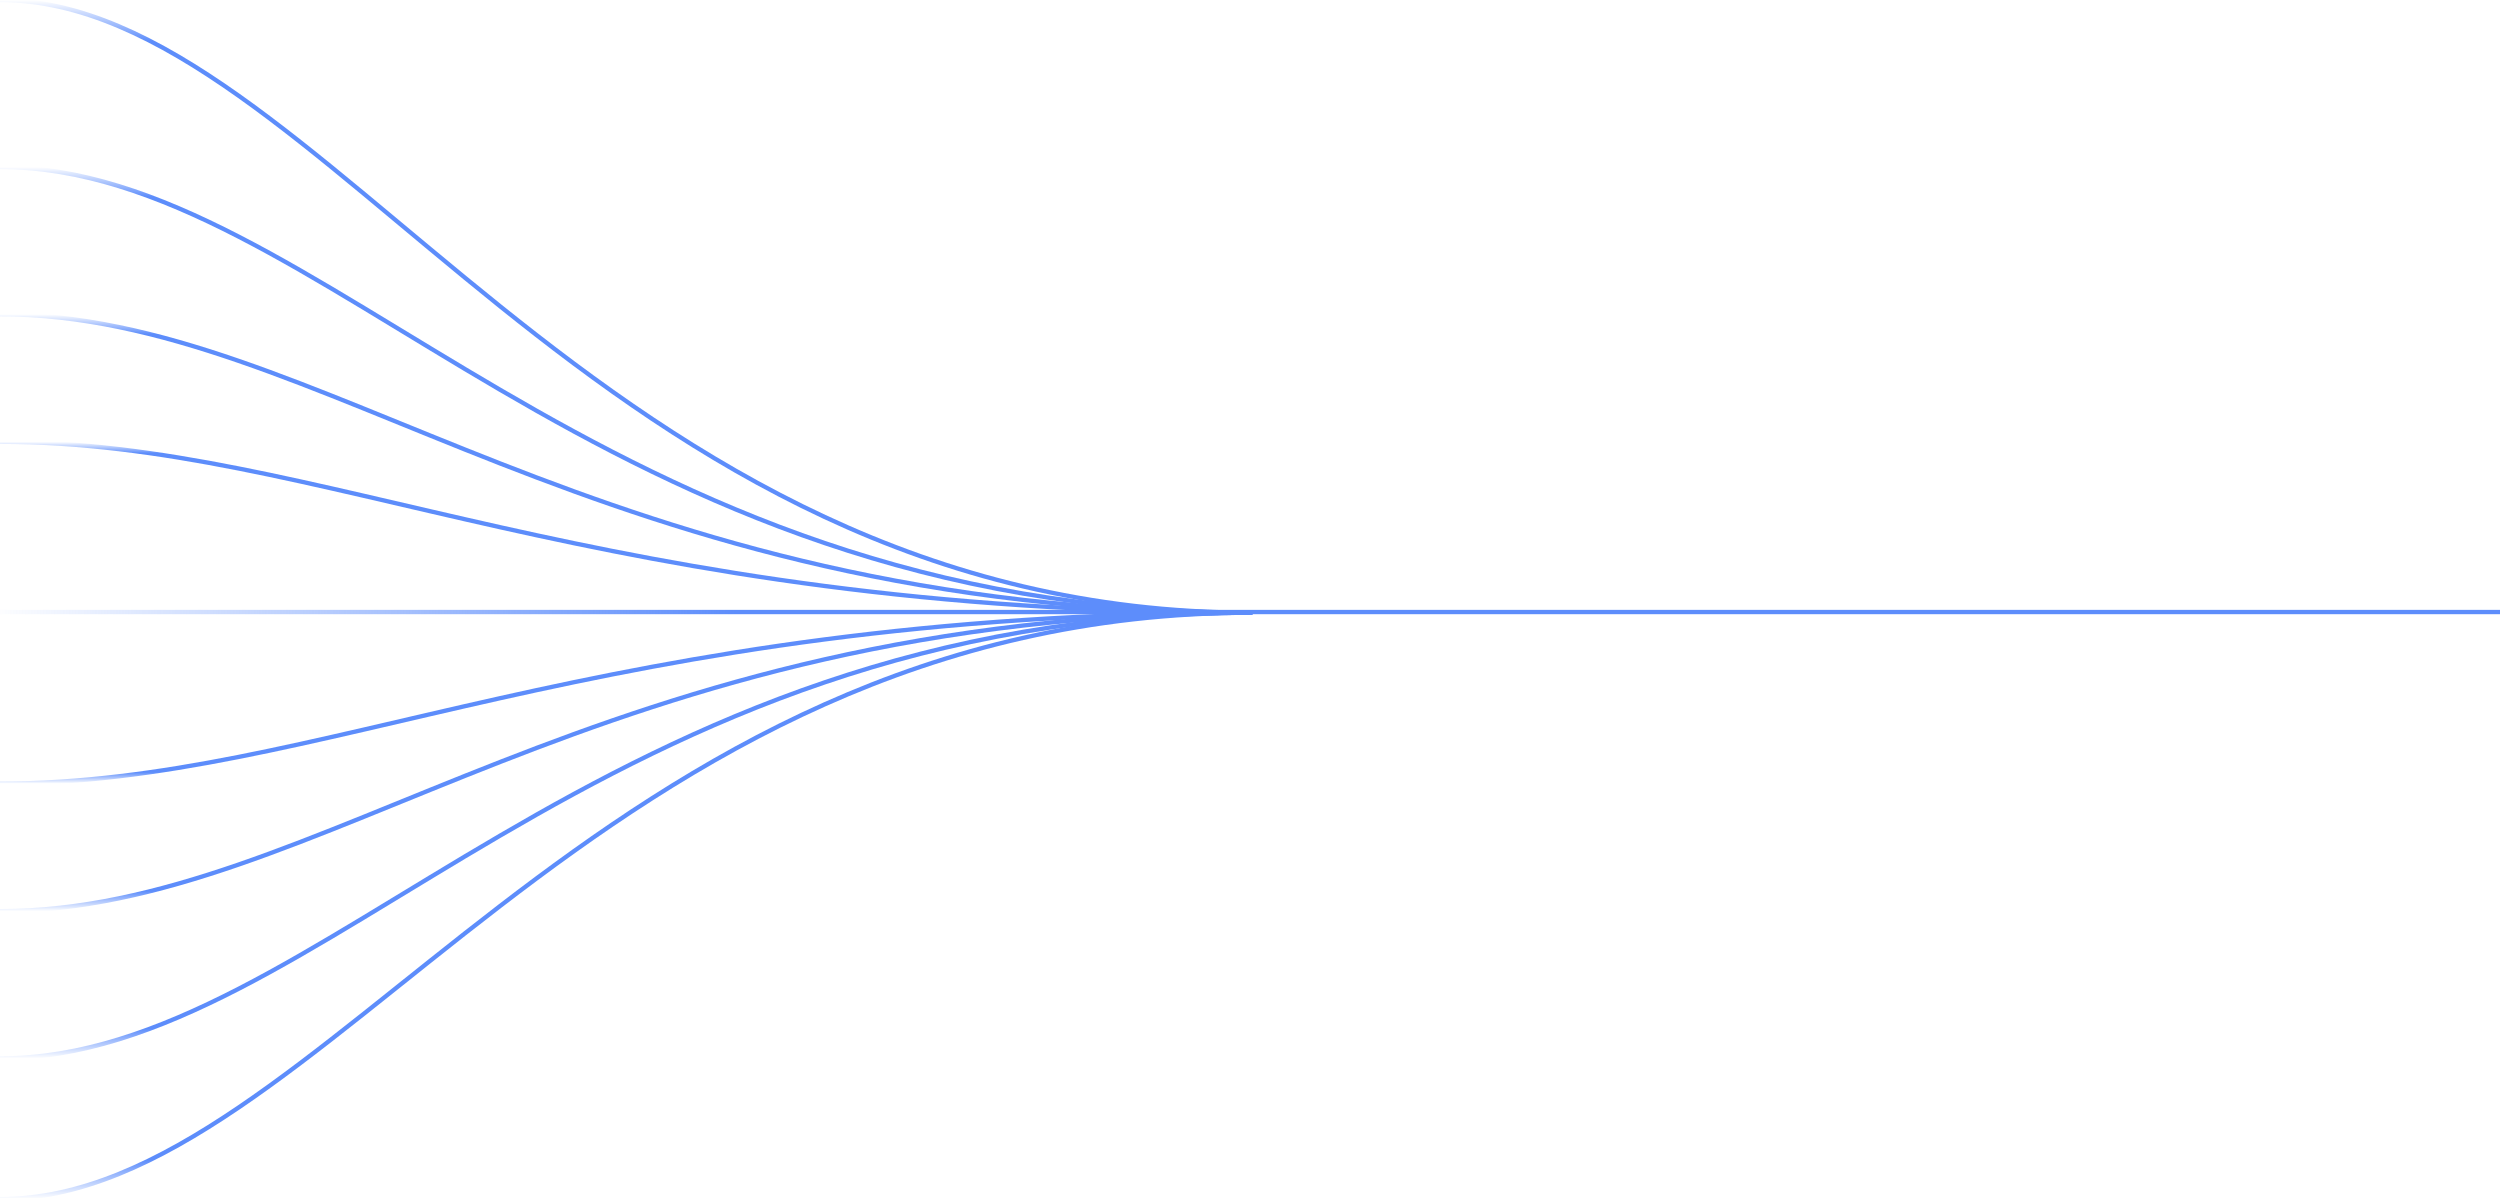 <svg width="1156" height="554" fill="none" xmlns="http://www.w3.org/2000/svg"><path d="M578.997 283.318C275.467 283.319 148.294 489.424 0 489.424" stroke="url(#paint0_linear_60_1684)" stroke-width="2"/><path d="M578.997 283.318c-303.53 0-430.703 271.16-578.997 271.16" stroke="url(#paint1_linear_60_1684)" stroke-width="2"/><path d="M578.997 283.319C275.467 283.319 148.294 421.33 0 421.33" stroke="url(#paint2_linear_60_1684)" stroke-width="2"/><path d="M578.997 283.319c-303.53 0-430.703 79.037-578.997 79.037" stroke="url(#paint3_linear_60_1684)" stroke-width="2"/><path d="M578.997 283.318C275.467 283.318 148.294 77.213 0 77.213" stroke="url(#paint4_linear_60_1684)" stroke-width="2"/><path d="M578.997 283.318C275.467 283.318 148.294 0 0 0" stroke="url(#paint5_linear_60_1684)" stroke-width="2"/><path d="M578.997 283.318c-303.53 0-430.703-138.011-578.997-138.011" stroke="url(#paint6_linear_60_1684)" stroke-width="2"/><path d="M578.997 283.318c-303.53 0-430.703-79.037-578.997-79.037" stroke="url(#paint7_linear_60_1684)" stroke-width="2"/><path d="M1156 283L0 283.001" stroke="url(#paint8_linear_60_1684)" stroke-width="2"/><defs><linearGradient id="paint0_linear_60_1684" x1="289.499" y1="283.319" x2="289.499" y2="489.424" gradientUnits="userSpaceOnUse"><stop offset=".933" stop-color="#5D8DFB"/><stop offset="1" stop-color="#5D8DFB" stop-opacity="0"/></linearGradient><linearGradient id="paint1_linear_60_1684" x1="289.499" y1="283.318" x2="289.499" y2="554.478" gradientUnits="userSpaceOnUse"><stop offset=".933" stop-color="#5D8DFB"/><stop offset="1" stop-color="#5D8DFB" stop-opacity="0"/></linearGradient><linearGradient id="paint2_linear_60_1684" x1="289.499" y1="283.319" x2="289.499" y2="421.33" gradientUnits="userSpaceOnUse"><stop offset=".933" stop-color="#5D8DFB"/><stop offset="1" stop-color="#5D8DFB" stop-opacity="0"/></linearGradient><linearGradient id="paint3_linear_60_1684" x1="289.499" y1="283.319" x2="289.499" y2="362.356" gradientUnits="userSpaceOnUse"><stop offset=".933" stop-color="#5D8DFB"/><stop offset="1" stop-color="#5D8DFB" stop-opacity="0"/></linearGradient><linearGradient id="paint4_linear_60_1684" x1="289.499" y1="283.318" x2="289.499" y2="77.213" gradientUnits="userSpaceOnUse"><stop offset=".933" stop-color="#5D8DFB"/><stop offset="1" stop-color="#5D8DFB" stop-opacity="0"/></linearGradient><linearGradient id="paint5_linear_60_1684" x1="289.499" y1="283.318" x2="289.499" y2="0" gradientUnits="userSpaceOnUse"><stop offset=".933" stop-color="#5D8DFB"/><stop offset="1" stop-color="#5D8DFB" stop-opacity="0"/></linearGradient><linearGradient id="paint6_linear_60_1684" x1="289.499" y1="283.318" x2="289.499" y2="145.307" gradientUnits="userSpaceOnUse"><stop offset=".933" stop-color="#5D8DFB"/><stop offset="1" stop-color="#5D8DFB" stop-opacity="0"/></linearGradient><linearGradient id="paint7_linear_60_1684" x1="289.499" y1="283.318" x2="289.499" y2="204.281" gradientUnits="userSpaceOnUse"><stop offset=".933" stop-color="#5D8DFB"/><stop offset="1" stop-color="#5D8DFB" stop-opacity="0"/></linearGradient><linearGradient id="paint8_linear_60_1684" x1="335.414" y1="507157000" x2="-17.428" y2="507157000" gradientUnits="userSpaceOnUse"><stop stop-color="#5D8DFB"/><stop offset="1" stop-color="#5D8DFB" stop-opacity="0"/></linearGradient></defs></svg>